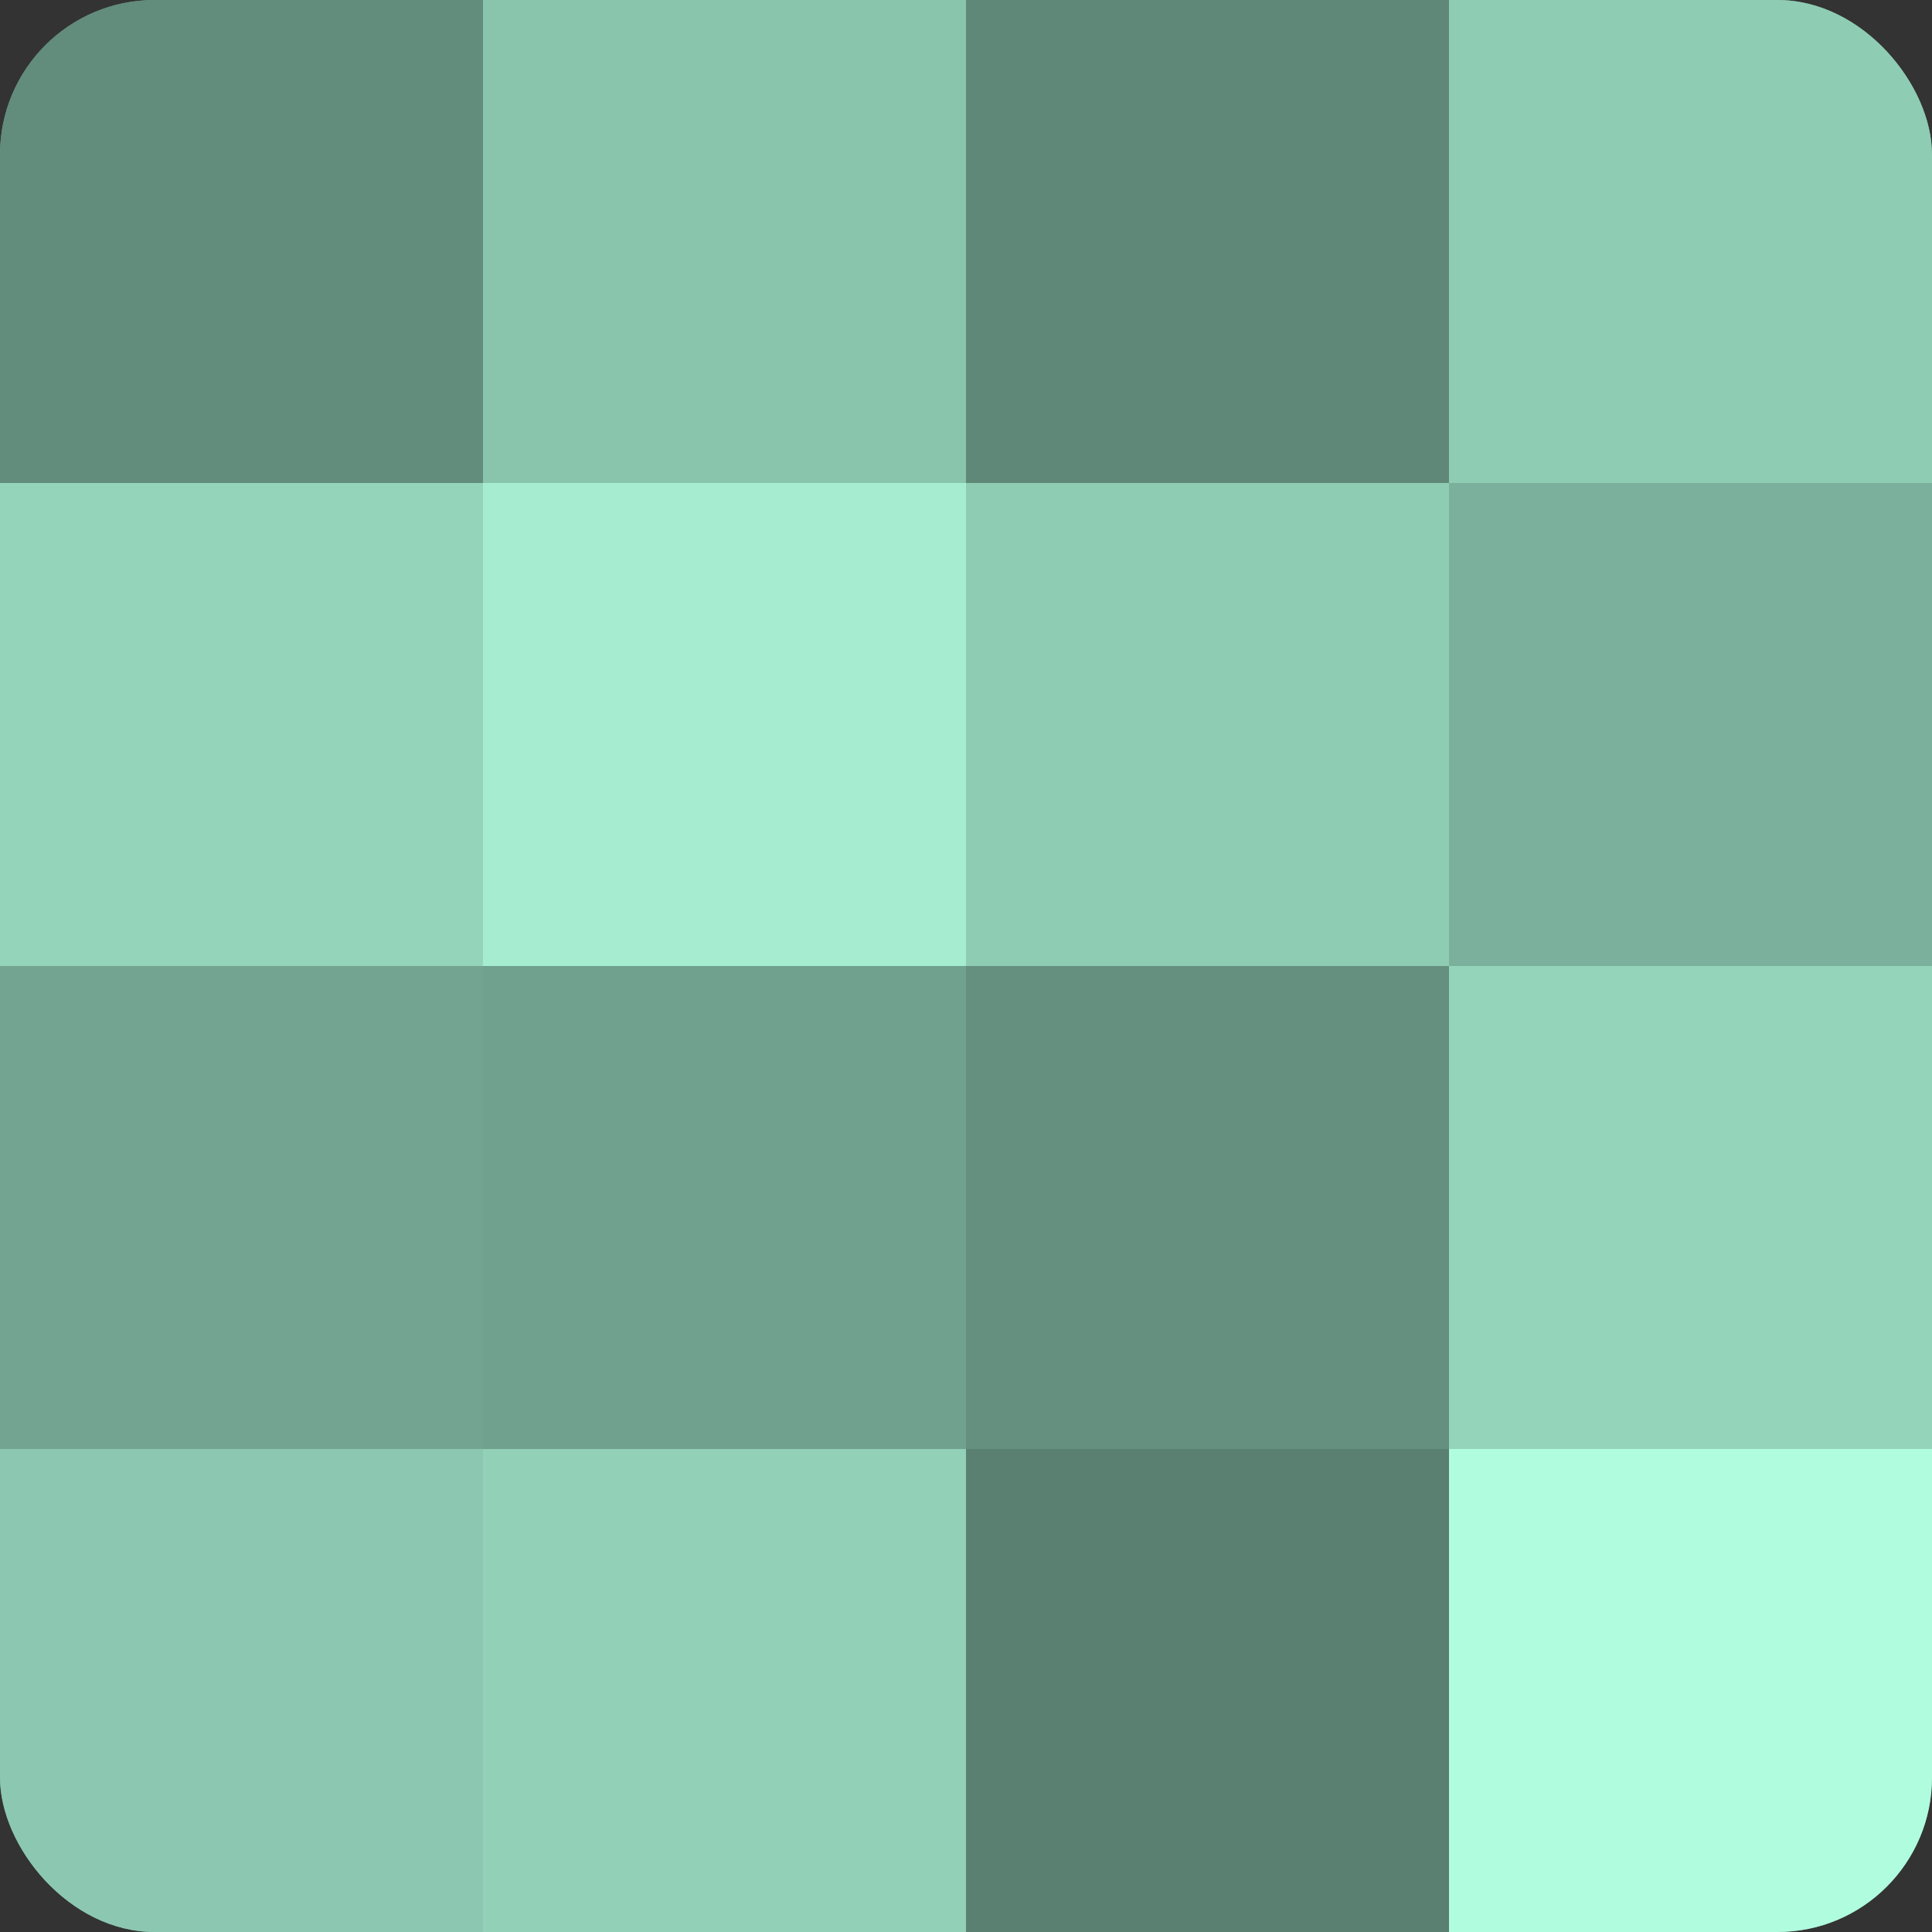 <?xml version="1.0" encoding="UTF-8"?>
<svg xmlns="http://www.w3.org/2000/svg" width="60" height="60" viewBox="0 0 100 100" preserveAspectRatio="xMidYMid meet"><rect x="0" y="0" width="100" height="100" fill="#333333" stroke="none"/><defs><clipPath id="c" width="100" height="100"><rect width="100" height="100" rx="8" ry="8"/></clipPath></defs><g clip-path="url(#c)"><rect width="100" height="100" fill="#70a08e"/><rect width="25" height="25" fill="#628c7c"/><rect y="25" width="25" height="25" fill="#94d4bb"/><rect y="50" width="25" height="25" fill="#73a491"/><rect y="75" width="25" height="25" fill="#8cc8b1"/><rect x="25" width="25" height="25" fill="#89c4ad"/><rect x="25" y="25" width="25" height="25" fill="#a5ecd1"/><rect x="25" y="50" width="25" height="25" fill="#70a08e"/><rect x="25" y="75" width="25" height="25" fill="#92d0b8"/><rect x="50" width="25" height="25" fill="#5f8878"/><rect x="50" y="25" width="25" height="25" fill="#8fccb4"/><rect x="50" y="50" width="25" height="25" fill="#65907f"/><rect x="50" y="75" width="25" height="25" fill="#5a8071"/><rect x="75" width="25" height="25" fill="#8fccb4"/><rect x="75" y="25" width="25" height="25" fill="#7bb09c"/><rect x="75" y="50" width="25" height="25" fill="#94d4bb"/><rect x="75" y="75" width="25" height="25" fill="#b0fcdf"/></g></svg>
